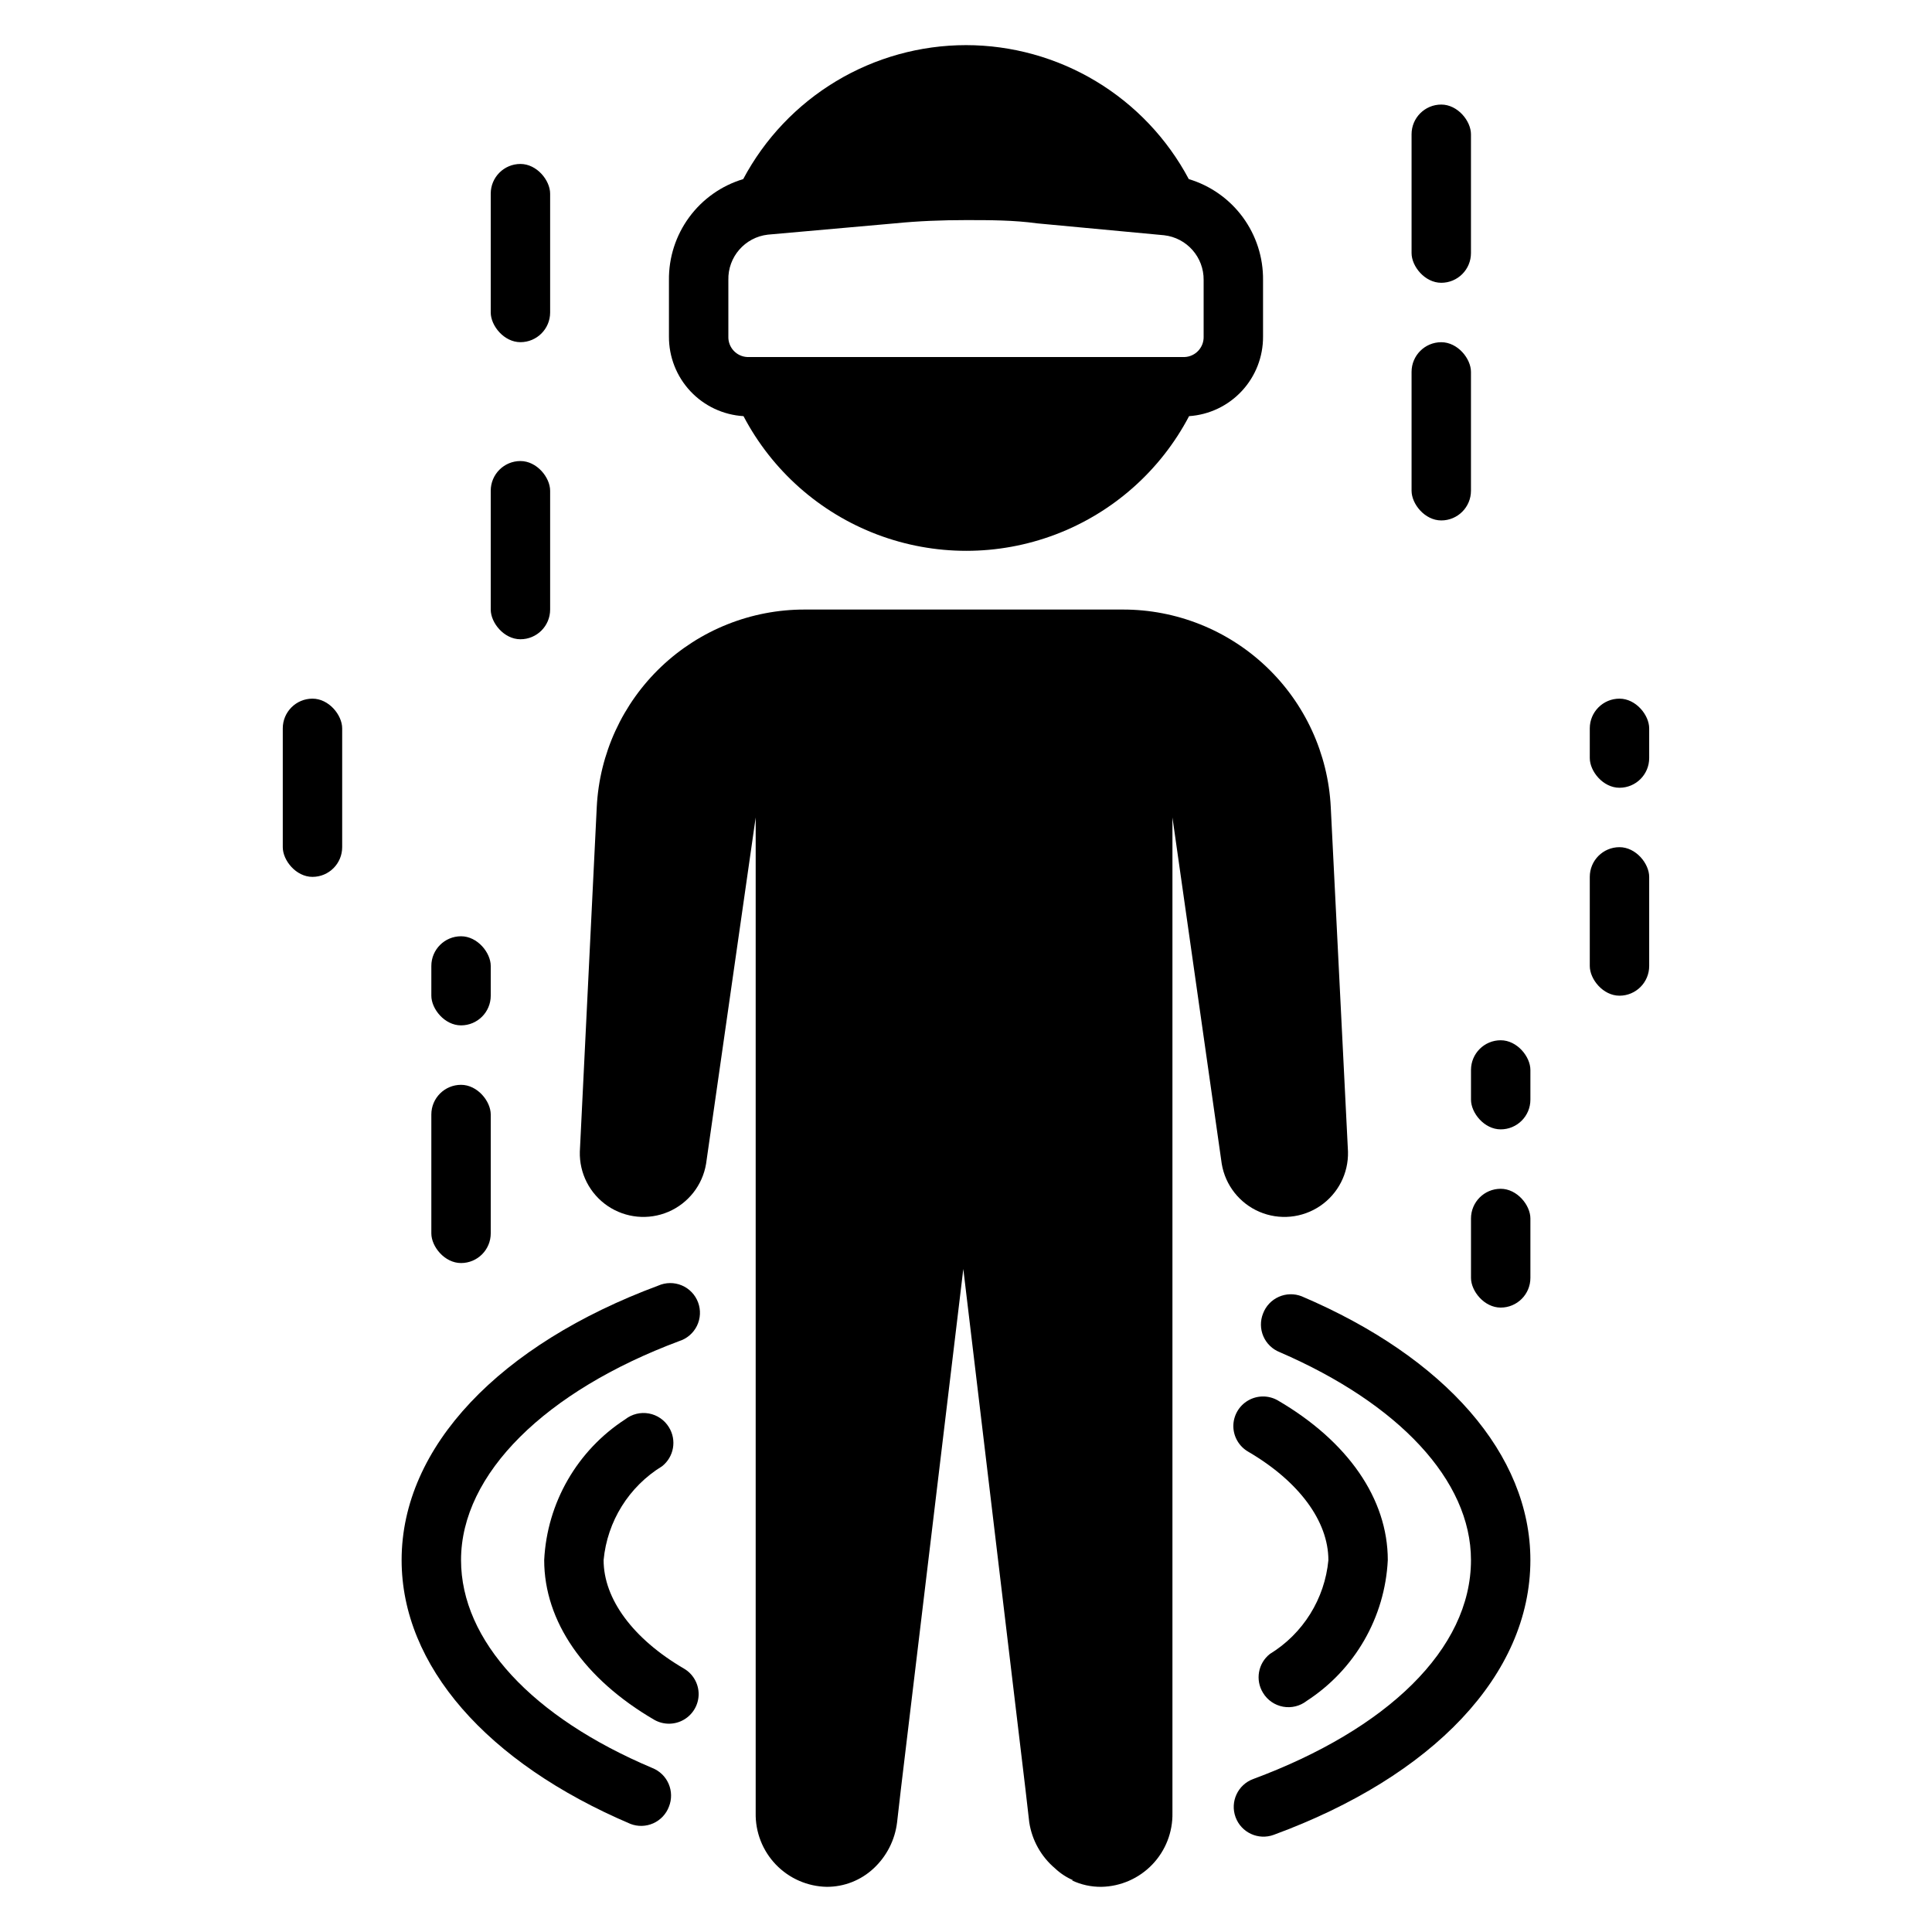 <?xml version="1.0" encoding="UTF-8"?>
<!-- Uploaded to: ICON Repo, www.svgrepo.com, Generator: ICON Repo Mixer Tools -->
<svg fill="#000000" width="800px" height="800px" version="1.1" viewBox="144 144 512 512" xmlns="http://www.w3.org/2000/svg">
 <g>
  <path d="m428.02 642.3c2.457 1.172 5.148 1.762 7.871 1.73 5.094-0.102 9.941-2.227 13.469-5.902 3.527-3.676 5.453-8.605 5.348-13.699v-263.79l13.066 91.789c0.945 5.664 4.711 10.453 9.988 12.715 5.277 2.258 11.344 1.672 16.094-1.555 4.75-3.227 7.527-8.648 7.375-14.387l-4.566-91.316c-0.707-14.133-6.824-27.449-17.082-37.195-10.258-9.746-23.875-15.172-38.023-15.152h-84.309c-14.148-0.02-27.766 5.406-38.023 15.152-10.258 9.746-16.375 23.062-17.082 37.195l-4.484 91.316c-0.156 5.738 2.625 11.16 7.371 14.387 4.75 3.227 10.816 3.812 16.094 1.555 5.277-2.262 9.043-7.051 9.988-12.715l13.148-91.789v263.79c-0.105 5.094 1.816 10.023 5.344 13.699 3.531 3.676 8.375 5.801 13.469 5.902 4.617 0.02 9.066-1.727 12.438-4.879 3.449-3.207 5.656-7.527 6.219-12.203l1.023-8.895 16.531-137.76 16.453 137.76 1.023 8.895c0.73 4.762 3.164 9.098 6.848 12.203 1.402 1.324 3.031 2.387 4.805 3.148z"/>
  <path d="m400 155.96c-12.137 0.008-24.043 3.316-34.441 9.57-10.398 6.254-18.902 15.219-24.602 25.934-5.738 1.723-10.762 5.266-14.309 10.094-3.551 4.828-5.438 10.68-5.371 16.672v14.957c-0.027 5.375 2.004 10.559 5.68 14.484 3.672 3.922 8.715 6.289 14.078 6.613 7.574 14.426 20.164 25.582 35.398 31.359 15.234 5.777 32.055 5.777 47.289 0 15.234-5.777 27.824-16.934 35.395-31.359 5.34-0.363 10.34-2.746 13.98-6.664 3.644-3.922 5.652-9.082 5.621-14.434v-14.957c0.066-5.992-1.82-11.844-5.367-16.672-3.551-4.828-8.574-8.371-14.312-10.094-5.695-10.715-14.199-19.68-24.602-25.934-10.398-6.254-22.305-9.562-34.438-9.57zm62.977 77.223v0.004c0.086 2.883-2.156 5.305-5.039 5.43h-115.88c-2.879-0.125-5.125-2.547-5.035-5.43v-14.957c-0.164-6.125 4.383-11.352 10.469-12.047l33.613-2.988c6.297-0.629 12.594-0.867 18.895-0.867 6.297 0 12.594 0 18.895 0.867l33.613 3.148h-0.004c6.023 0.688 10.551 5.824 10.473 11.887z"/>
  <path d="m226.81 329.15c4.348 0 7.871 4.348 7.871 7.871v31.488c0 4.348-3.523 7.871-7.871 7.871s-7.871-4.348-7.871-7.871v-31.488c0-4.348 3.523-7.871 7.871-7.871z"/>
  <path d="m281.92 266.18c4.348 0 7.871 4.348 7.871 7.871v31.488c0 4.348-3.523 7.871-7.871 7.871-4.348 0-7.871-4.348-7.871-7.871v-31.488c0-4.348 3.523-7.871 7.871-7.871z"/>
  <path d="m525.95 234.69c4.348 0 7.871 4.348 7.871 7.871v31.488c0 4.348-3.523 7.871-7.871 7.871-4.348 0-7.871-4.348-7.871-7.871v-31.488c0-4.348 3.523-7.871 7.871-7.871z"/>
  <path d="m573.18 368.51c4.348 0 7.871 4.348 7.871 7.871v23.617c0 4.348-3.523 7.871-7.871 7.871s-7.871-4.348-7.871-7.871v-23.617c0-4.348 3.523-7.871 7.871-7.871z"/>
  <path d="m266.18 431.49c4.348 0 7.871 4.348 7.871 7.871v31.488c0 4.348-3.523 7.871-7.871 7.871-4.348 0-7.871-4.348-7.871-7.871v-31.488c0-4.348 3.523-7.871 7.871-7.871z"/>
  <path d="m541.7 459.04c4.348 0 7.871 4.348 7.871 7.871v15.742c0 4.348-3.523 7.871-7.871 7.871-4.348 0-7.871-4.348-7.871-7.871v-15.742c0-4.348 3.523-7.871 7.871-7.871z"/>
  <path d="m266.18 392.12c4.348 0 7.871 4.348 7.871 7.871v7.871c0 4.348-3.523 7.871-7.871 7.871-4.348 0-7.871-4.348-7.871-7.871v-7.871c0-4.348 3.523-7.871 7.871-7.871z"/>
  <path d="m281.92 187.45c4.348 0 7.871 4.348 7.871 7.871v31.488c0 4.348-3.523 7.871-7.871 7.871-4.348 0-7.871-4.348-7.871-7.871v-31.488c0-4.348 3.523-7.871 7.871-7.871z"/>
  <path d="m541.7 419.68c4.348 0 7.871 4.348 7.871 7.871v7.871c0 4.348-3.523 7.871-7.871 7.871-4.348 0-7.871-4.348-7.871-7.871v-7.871c0-4.348 3.523-7.871 7.871-7.871z"/>
  <path d="m573.18 329.15c4.348 0 7.871 4.348 7.871 7.871v7.871c0 4.348-3.523 7.871-7.871 7.871s-7.871-4.348-7.871-7.871v-7.871c0-4.348 3.523-7.871 7.871-7.871z"/>
  <path d="m525.95 171.71c4.348 0 7.871 4.348 7.871 7.871v31.488c0 4.348-3.523 7.871-7.871 7.871-4.348 0-7.871-4.348-7.871-7.871v-31.488c0-4.348 3.523-7.871 7.871-7.871z"/>
  <path d="m480.53 582.32c-3.137 2.477-3.914 6.91-1.812 10.309 1.164 1.926 3.098 3.258 5.309 3.664 2.211 0.406 4.492-0.152 6.262-1.535 12.746-8.262 20.746-22.145 21.492-37.316 0-16.215-10.547-31.488-29.207-42.352-2.434-1.367-5.414-1.344-7.824 0.066-2.414 1.406-3.898 3.988-3.902 6.785 0.016 2.793 1.516 5.371 3.934 6.769 13.461 7.871 21.254 18.422 21.254 28.734l0.004-0.004c-0.965 10.273-6.711 19.492-15.508 24.879z"/>
  <path d="m481.55 630.25c42.195-15.508 68.016-42.43 68.016-72.816 0-27.945-22.516-53.688-60.613-69.902-1.961-0.766-4.148-0.715-6.07 0.145-1.926 0.855-3.426 2.449-4.164 4.422-0.773 1.941-0.746 4.109 0.082 6.031 0.828 1.918 2.383 3.43 4.328 4.203 31.488 13.617 50.695 33.93 50.695 55.105 0 23.617-22.277 44.871-57.703 58.016-4.086 1.5-6.184 6.027-4.684 10.113 1.5 4.086 6.027 6.184 10.113 4.684z"/>
  <path d="m318.45 484.7c-41.957 15.586-68.016 42.664-68.016 72.734 0 27.945 22.516 53.688 60.613 69.902v0.004c1.965 0.766 4.148 0.715 6.074-0.145 1.922-0.859 3.422-2.449 4.16-4.422 0.773-1.941 0.746-4.113-0.082-6.031-0.824-1.922-2.383-3.434-4.324-4.203-31.883-13.461-50.695-33.77-50.695-55.105 0-22.906 22.434-44.793 57.781-58.016h-0.004c2.07-0.641 3.781-2.109 4.738-4.051 0.953-1.945 1.062-4.199 0.301-6.227-0.758-2.027-2.32-3.656-4.316-4.496-1.996-0.84-4.25-0.82-6.231 0.055z"/>
  <path d="m319.47 532.56c3.133-2.481 3.91-6.914 1.809-10.312-1.164-1.922-3.098-3.254-5.309-3.66s-4.488 0.152-6.262 1.535c-12.746 8.258-20.742 22.145-21.492 37.312 0 16.215 10.547 31.488 29.207 42.352 2.434 1.371 5.414 1.348 7.824-0.062 2.414-1.41 3.898-3.992 3.902-6.785-0.016-2.797-1.512-5.371-3.934-6.769-13.461-7.871-21.254-18.422-21.254-28.734 0.961-10.27 6.707-19.488 15.508-24.875z"/>
 </g>
</svg>